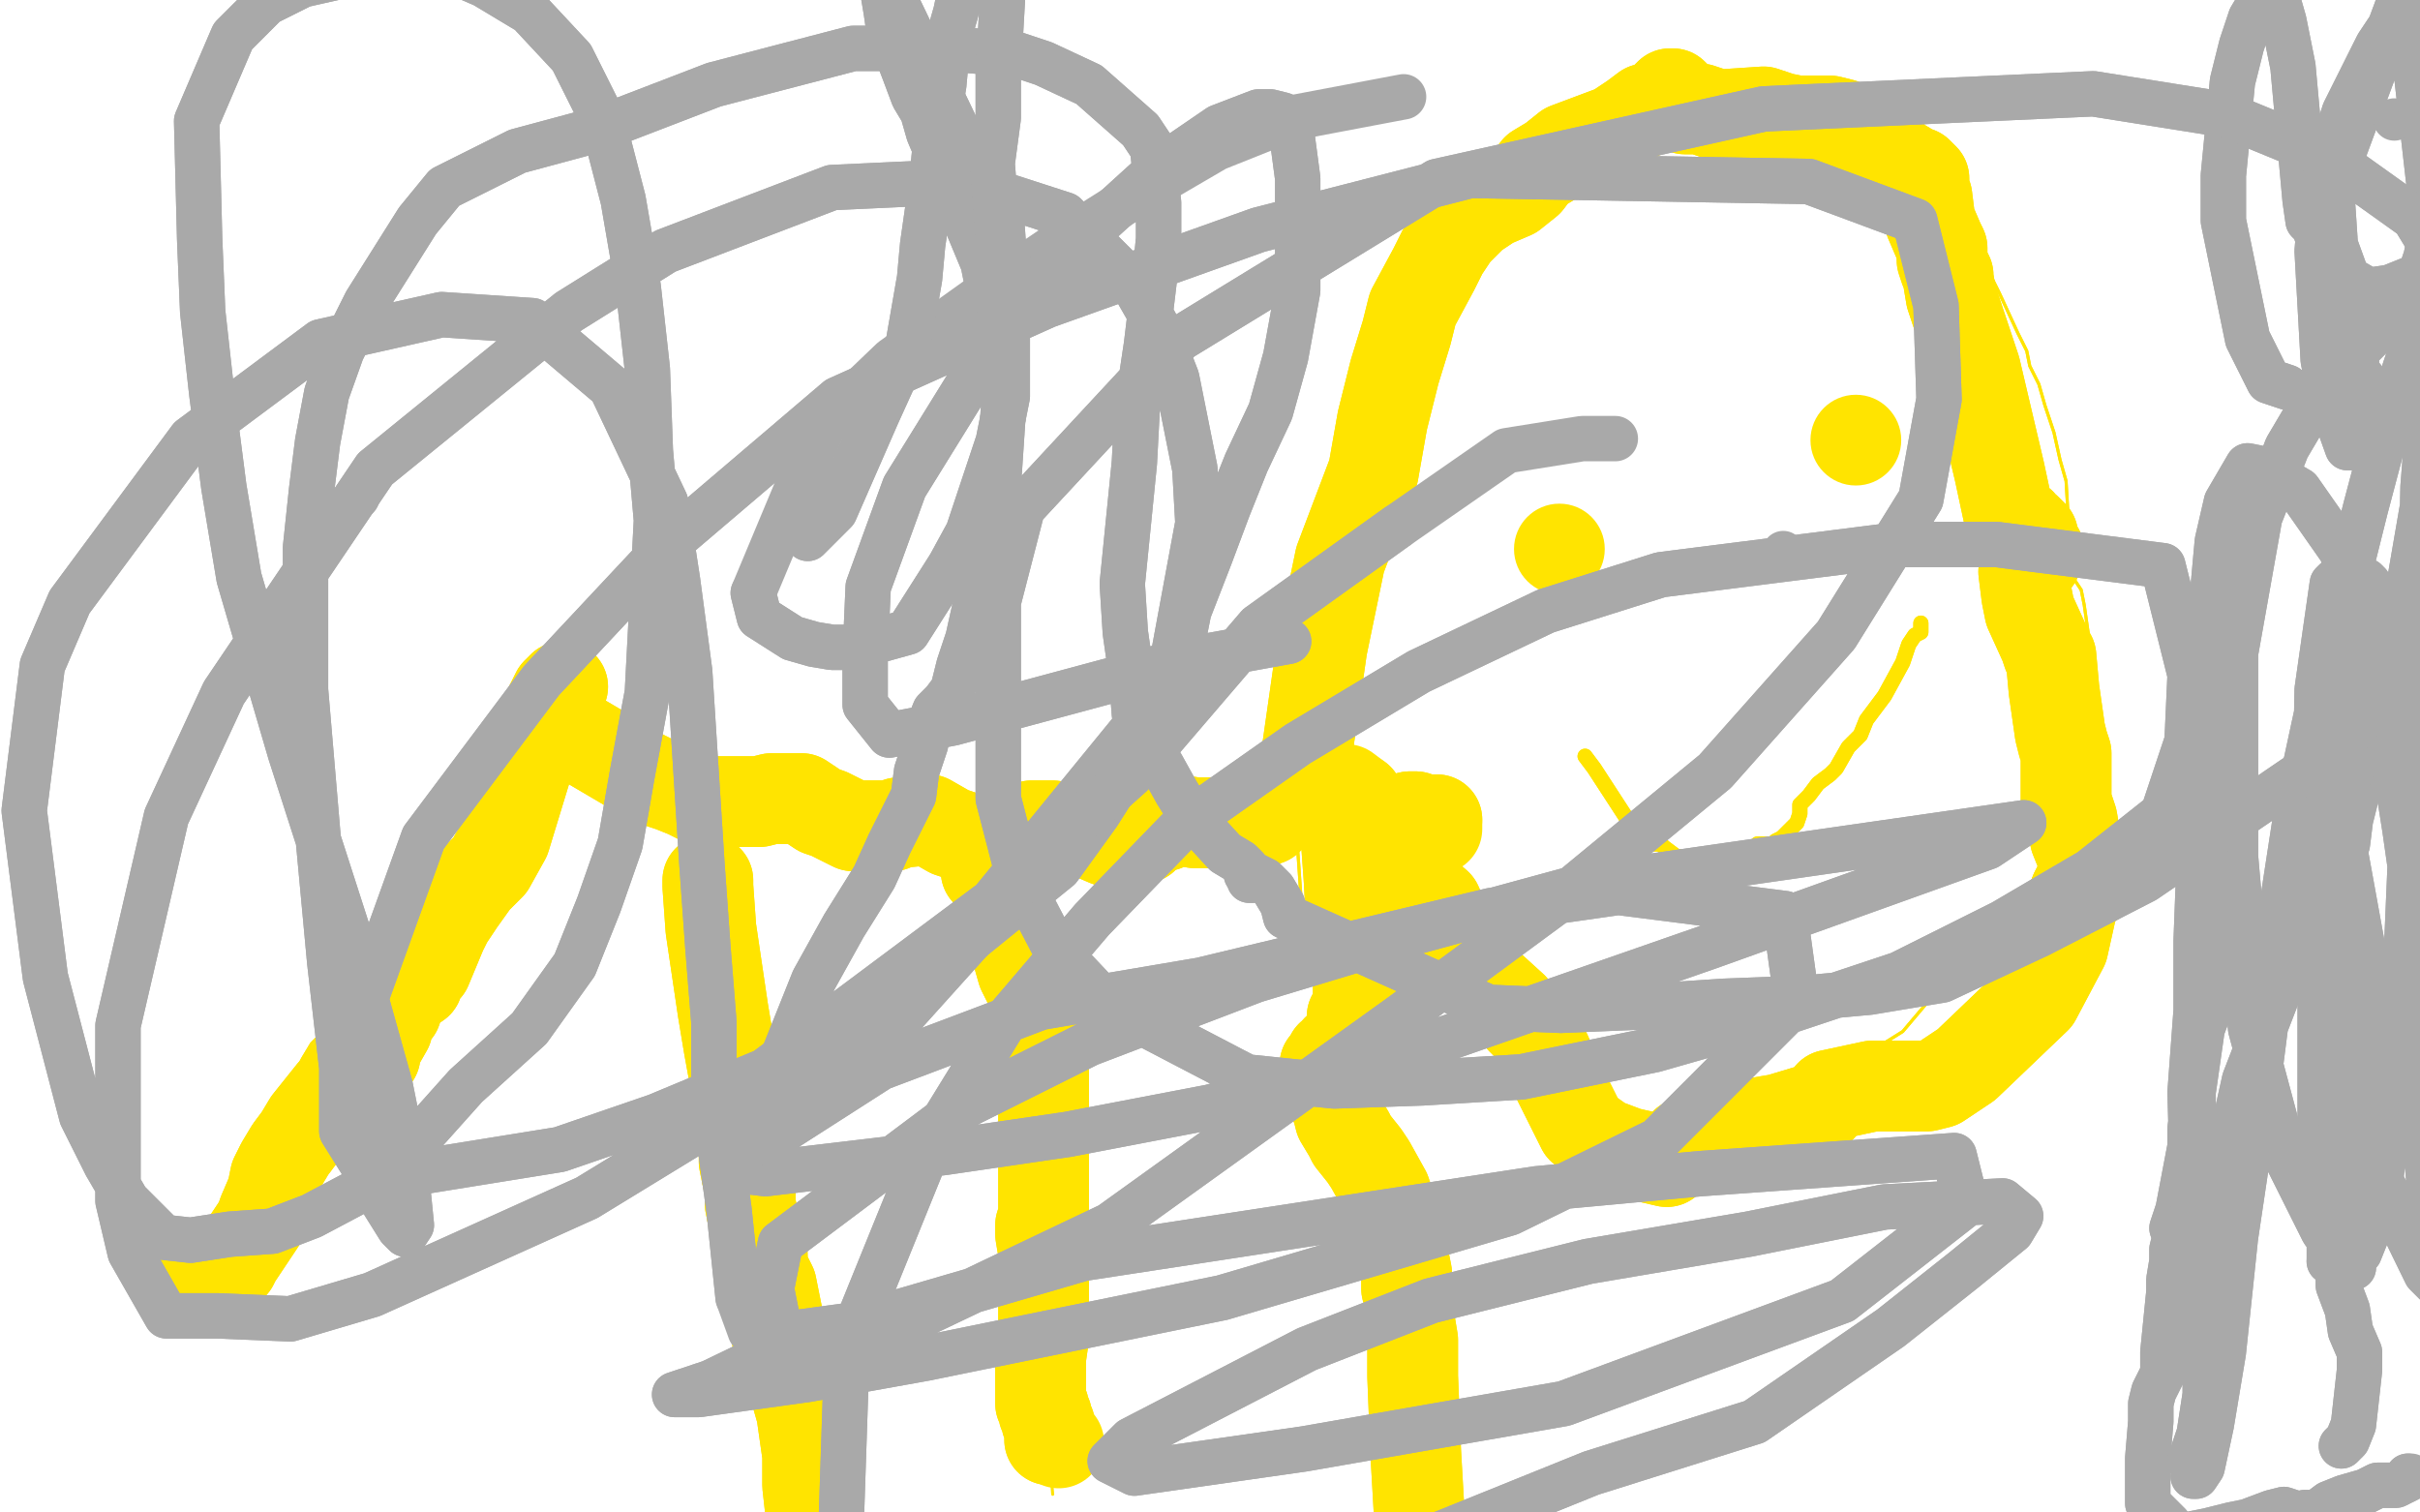 <?xml version="1.0" standalone="no"?>
<!DOCTYPE svg PUBLIC "-//W3C//DTD SVG 1.1//EN"
"http://www.w3.org/Graphics/SVG/1.1/DTD/svg11.dtd">

<svg width="800" height="500" version="1.1" xmlns="http://www.w3.org/2000/svg" xmlns:xlink="http://www.w3.org/1999/xlink" style="stroke-antialiasing: false"><desc>This SVG has been created on https://colorillo.com/</desc><rect x='0' y='0' width='800' height='500' style='fill: rgb(255,255,255); stroke-width:0' /><polyline points="476,334 474,328 474,328 467,320 467,320 466,316 466,316 463,310 463,310 457,299 457,299 454,295 454,295 447,280 441,270" style="fill: none; stroke: #ffe400; stroke-width: 1; stroke-linejoin: round; stroke-linecap: round; stroke-antialiasing: false; stroke-antialias: 0; opacity: 1.0"/>
<polyline points="476,334 474,328 474,328 467,320 467,320 466,316 466,316 463,310 463,310 457,299 457,299 454,295 447,280 441,270 450,194" style="fill: none; stroke: #ffe400; stroke-width: 1; stroke-linejoin: round; stroke-linecap: round; stroke-antialiasing: false; stroke-antialias: 0; opacity: 1.0"/>
<polyline points="453,192 454,181 454,181 456,166 456,166 459,153 459,153 465,138 465,138 470,129 470,129 471,119 471,119 475,111 475,111 484,97 487,92 491,87 497,81 501,75 514,60 518,57 521,54 530,49 533,45 535,42 538,41 539,41 543,40 547,39 554,38 560,38 569,37 576,35 582,34 592,34 597,36 607,39 616,40 620,42 624,42 626,44 632,49 637,57 645,67 649,74 654,83 661,97 667,110 670,116 671,121 674,127 676,134 679,143 681,152 683,159 684,176 685,188 686,192 688,195 689,200 691,214 692,217 692,219 690,224 688,237 685,252 684,256 683,259 681,267 677,280 672,291 670,296 667,299 665,301 661,307 652,313 640,328 629,341 613,351 603,361 591,372 583,373 570,375 553,381 553,382 552,381 551,379 546,378 535,371 526,366 518,358 512,341 506,327 505,321 503,319 502,315 494,309 487,306 480,300 475,294 472,290 471,290" style="fill: none; stroke: #ffe400; stroke-width: 1; stroke-linejoin: round; stroke-linecap: round; stroke-antialiasing: false; stroke-antialias: 0; opacity: 1.0"/>
<polyline points="453,192 454,181 454,181 456,166 456,166 459,153 459,153 465,138 465,138 470,129 470,129 471,119 471,119 475,111 484,97 487,92 491,87 497,81 501,75 514,60 518,57 521,54 530,49 533,45 535,42 538,41 539,41 543,40 547,39 554,38 560,38 569,37 576,35 582,34 592,34 597,36 607,39 616,40 620,42 624,42 626,44 632,49 637,57 645,67 649,74 654,83 661,97 667,110 670,116 671,121 674,127 676,134 679,143 681,152 683,159 684,176 685,188 686,192 688,195 689,200 691,214 692,217 692,219 690,224 688,237 685,252 684,256 683,259 681,267 677,280 672,291 670,296 667,299 665,301 661,307 652,313 640,328 629,341 613,351 603,361 591,372 583,373 570,375 553,381 553,382 552,381 551,379 546,378 535,371 526,366 518,358 512,341 506,327 505,321 503,319 502,315 494,309 487,306 480,300 475,294 472,290 471,290 471,289" style="fill: none; stroke: #ffe400; stroke-width: 1; stroke-linejoin: round; stroke-linecap: round; stroke-antialiasing: false; stroke-antialias: 0; opacity: 1.0"/>
<polyline points="469,281 468,281 468,281 448,279 448,279 434,276 434,276 428,276 428,276 423,276 423,276 417,276 417,276 411,275 411,275 400,274 393,273 389,273 385,273 382,274 378,275 371,275 367,275 363,275 347,273 343,275 337,276 329,277 323,277 317,276 312,275 301,275 289,275 281,275 274,275 267,274 261,272 255,271 246,269 238,267 220,260 215,259 211,259 206,259 200,257 192,256 187,255 183,254 179,252 173,251 168,251 166,252 160,253 157,253 154,253" style="fill: none; stroke: #ffe400; stroke-width: 1; stroke-linejoin: round; stroke-linecap: round; stroke-antialiasing: false; stroke-antialias: 0; opacity: 1.0"/>
<polyline points="469,281 468,281 468,281 448,279 448,279 434,276 434,276 428,276 428,276 423,276 423,276 417,276 417,276 411,275 400,274 393,273 389,273 385,273 382,274 378,275 371,275 367,275 363,275 347,273 343,275 337,276 329,277 323,277 317,276 312,275 301,275 289,275 281,275 274,275 267,274 261,272 255,271 246,269 238,267 220,260 215,259 211,259 206,259 200,257 192,256 187,255 183,254 179,252 173,251 168,251 166,252 160,253 157,253 154,253 152,253 152,253" style="fill: none; stroke: #ffe400; stroke-width: 1; stroke-linejoin: round; stroke-linecap: round; stroke-antialiasing: false; stroke-antialias: 0; opacity: 1.0"/>
<polyline points="231,273 233,276 233,276 235,307 235,307 235,326 235,326 236,343 236,343 240,365 242,380 243,393 245,405 246,414 246,417 246,420 246,422 246,423 247,426 248,431 250,439 251,449 252,456 253,462 254,466 254,470 254,473 254,477 255,481 256,486 256,487" style="fill: none; stroke: #ffe400; stroke-width: 1; stroke-linejoin: round; stroke-linecap: round; stroke-antialiasing: false; stroke-antialias: 0; opacity: 1.0"/>
<polyline points="231,273 233,276 233,276 235,307 235,307 235,326 235,326 236,343 240,365 242,380 243,393 245,405 246,414 246,417 246,420 246,422 246,423 247,426 248,431 250,439 251,449 252,456 253,462 254,466 254,470 254,473 254,477 255,481 256,486 256,487 256,490 259,512" style="fill: none; stroke: #ffe400; stroke-width: 1; stroke-linejoin: round; stroke-linecap: round; stroke-antialiasing: false; stroke-antialias: 0; opacity: 1.0"/>
<polyline points="317,282 318,289 318,289 322,304 322,304 324,319 324,319 326,325 326,325 328,331 328,331 330,338 330,338 331,347 331,347 333,359 333,359 336,370 336,370 337,379 337,379 339,396 341,403 341,418 343,426 343,434 344,444 344,453 344,460" style="fill: none; stroke: #ffe400; stroke-width: 1; stroke-linejoin: round; stroke-linecap: round; stroke-antialiasing: false; stroke-antialias: 0; opacity: 1.0"/>
<polyline points="317,282 318,289 318,289 322,304 322,304 324,319 324,319 326,325 326,325 328,331 328,331 330,338 330,338 331,347 331,347 333,359 333,359 336,370 336,370 337,379 339,396 341,403 341,418 343,426 343,434 344,444 344,453 344,460 346,470 348,494" style="fill: none; stroke: #ffe400; stroke-width: 1; stroke-linejoin: round; stroke-linecap: round; stroke-antialiasing: false; stroke-antialias: 0; opacity: 1.0"/>
<polyline points="419,260 425,262 425,262 429,281 429,281 431,310 431,310 436,331 436,331 437,344 437,344 443,366 445,378 447,392 453,428 458,476" style="fill: none; stroke: #ffe400; stroke-width: 1; stroke-linejoin: round; stroke-linecap: round; stroke-antialiasing: false; stroke-antialias: 0; opacity: 1.0"/>
<polyline points="419,260 425,262 425,262 429,281 429,281 431,310 431,310 436,331 436,331 437,344 443,366 445,378 447,392 453,428 458,476 462,509 463,518 466,523 467,525" style="fill: none; stroke: #ffe400; stroke-width: 1; stroke-linejoin: round; stroke-linecap: round; stroke-antialiasing: false; stroke-antialias: 0; opacity: 1.0"/>
<polyline points="168,270 165,276 165,276 155,281 155,281 153,283 153,283 150,284 150,284 149,285 149,285 146,285 146,285 145,286 144,286 143,287 142,288 141,290 140,291 140,292 140,294 139,297 138,298 138,300 136,304 134,311 131,319 130,326 126,330 124,331 122,334 119,335 120,336 120,338" style="fill: none; stroke: #ffe400; stroke-width: 1; stroke-linejoin: round; stroke-linecap: round; stroke-antialiasing: false; stroke-antialias: 0; opacity: 1.0"/>
<polyline points="168,270 165,276 165,276 155,281 155,281 153,283 153,283 150,284 150,284 149,285 149,285 146,285 145,286 144,286 143,287 142,288 141,290 140,291 140,292 140,294 139,297 138,298 138,300 136,304 134,311 131,319 130,326 126,330 124,331 122,334 119,335 120,336 120,338 120,338 120,338" style="fill: none; stroke: #ffe400; stroke-width: 1; stroke-linejoin: round; stroke-linecap: round; stroke-antialiasing: false; stroke-antialias: 0; opacity: 1.0"/>
<polyline points="177,220 175,222 175,222 172,233 172,233 169,248 169,248 166,260 166,260 163,269 163,269 152,282 152,282 147,288 147,288 145,297 145,297 141,303 141,303 133,315 130,320 128,323 128,324 127,325 125,325 124,328 116,334 111,337 103,345 100,350 97,356 96,358 95,360 95,360 94,360 94,361 94,362 94,362 93,362 93,363 93,363 92,369 88,380 86,393 82,399 81,403 81,405 81,405 80,405 79,406 79,407" style="fill: none; stroke: #ffe400; stroke-width: 1; stroke-linejoin: round; stroke-linecap: round; stroke-antialiasing: false; stroke-antialias: 0; opacity: 1.0"/>
<polyline points="177,220 175,222 175,222 172,233 172,233 169,248 169,248 166,260 166,260 163,269 163,269 152,282 152,282 147,288 147,288 145,297 145,297 141,303 133,315 130,320 128,323 128,324 127,325 125,325 124,328 116,334 111,337 103,345 100,350 97,356 96,358 95,360 95,360 94,360 94,361 94,362 94,362 93,362 93,363 93,363 92,369 88,380 86,393 82,399 81,403 81,405 81,405 80,405 79,406 79,407 77,408 77,410" style="fill: none; stroke: #ffe400; stroke-width: 1; stroke-linejoin: round; stroke-linecap: round; stroke-antialiasing: false; stroke-antialias: 0; opacity: 1.0"/>
<circle cx="613.5" cy="145.5" r="15" style="fill: #ffe400; stroke-antialiasing: false; stroke-antialias: 0; opacity: 1.0"/>
<circle cx="515.5" cy="181.5" r="15" style="fill: #ffe400; stroke-antialiasing: false; stroke-antialias: 0; opacity: 1.0"/>
<polyline points="186,227 184,229 184,229 178,241 178,241 167,277 167,277 162,286 162,286 157,291 157,291 152,298 152,298 148,304 148,304 146,308 146,308 141,320 139,322 138,325 135,327 132,331 131,334 129,336 128,340 124,347 124,349 121,350 118,352 114,356 112,359 110,361 102,371 99,376 96,380 93,385 91,389 90,394 87,401 86,404 84,407 82,410 80,413 78,416 77,418 75,419 73,421 71,421 70,421 68,423 67,423 67,423 66,425 65,425 64,425" style="fill: none; stroke: #ffe400; stroke-width: 30; stroke-linejoin: round; stroke-linecap: round; stroke-antialiasing: false; stroke-antialias: 0; opacity: 1.0"/>
<polyline points="186,227 184,229 184,229 178,241 178,241 167,277 167,277 162,286 162,286 157,291 157,291 152,298 152,298 148,304 148,304 146,308 141,320 139,322 138,325 135,327 132,331 131,334 129,336 128,340 124,347 124,349 121,350 118,352 114,356 112,359 110,361 102,371 99,376 96,380 93,385 91,389 90,394 87,401 86,404 84,407 82,410 80,413 78,416 77,418 75,419 73,421 71,421 70,421 68,423 67,423 67,423 66,425 65,425 64,425 65,425" style="fill: none; stroke: #ffe400; stroke-width: 30; stroke-linejoin: round; stroke-linecap: round; stroke-antialiasing: false; stroke-antialias: 0; opacity: 1.0"/>
<polyline points="184,233 185,237 185,237 190,243 190,243 207,253 207,253 212,256 212,256 216,258 216,258 222,260 222,260 227,262 227,262 231,264 231,264 236,265 236,265 241,265 245,265 251,265 255,264 260,264 265,264 268,266 271,268 274,269 282,273 287,273 291,273 295,273 297,272 307,271 314,275 323,278 333,276 341,273 344,273 348,273 351,274 355,274 359,275 366,278 369,278 372,278 373,277 376,277 378,277 379,274 382,273 385,273 387,272 389,271 395,272 401,272 407,272 415,272 419,271 422,268 424,267 429,265 430,265 432,265 436,266 440,268 444,270 449,271 454,271 458,271 462,271 466,270 468,270 471,271 473,271 474,271 475,271" style="fill: none; stroke: #ffe400; stroke-width: 30; stroke-linejoin: round; stroke-linecap: round; stroke-antialiasing: false; stroke-antialias: 0; opacity: 1.0"/>
<polyline points="184,233 185,237 185,237 190,243 190,243 207,253 207,253 212,256 212,256 216,258 216,258 222,260 222,260 227,262 227,262 231,264 231,264 236,265 241,265 245,265 251,265 255,264 260,264 265,264 268,266 271,268 274,269 282,273 287,273 291,273 295,273 297,272 307,271 314,275 323,278 333,276 341,273 344,273 348,273 351,274 355,274 359,275 366,278 369,278 372,278 373,277 376,277 378,277 379,274 382,273 385,273 387,272 389,271 395,272 401,272 407,272 415,272 419,271 422,268 424,267 429,265 430,265 432,265 436,266 440,268 444,270 449,271 454,271 458,271 462,271 466,270 468,270 471,271 473,271 474,271 475,271 475,273 475,274" style="fill: none; stroke: #ffe400; stroke-width: 30; stroke-linejoin: round; stroke-linecap: round; stroke-antialiasing: false; stroke-antialias: 0; opacity: 1.0"/>
<polyline points="445,277 446,291 446,291 447,310 447,310 448,317 448,317 449,323 449,323 449,326 449,326 449,334 447,336 447,341 446,343 446,345 445,345 444,345 444,347 442,347 442,347 442,348 442,348 440,349 440,350 438,352 439,354 439,356 440,357 441,364 442,366 443,370 446,375 447,377 451,382 453,385 458,394 461,403 464,416 465,421 465,426 466,429 466,431 466,434 466,437 467,443 467,455 468,480 470,515 468,526 468,526" style="fill: none; stroke: #ffe400; stroke-width: 30; stroke-linejoin: round; stroke-linecap: round; stroke-antialiasing: false; stroke-antialias: 0; opacity: 1.0"/>
<polyline points="445,277 446,291 446,291 447,310 447,310 448,317 448,317 449,323 449,323 449,326 449,334 447,336 447,341 446,343 446,345 445,345 444,345 444,347 442,347 442,347 442,348 442,348 440,349 440,350 438,352 439,354 439,356 440,357 441,364 442,366 443,370 446,375 447,377 451,382 453,385 458,394 461,403 464,416 465,421 465,426 466,429 466,431 466,434 466,437 467,443 467,455 468,480 470,515 468,526 468,526" style="fill: none; stroke: #ffe400; stroke-width: 30; stroke-linejoin: round; stroke-linecap: round; stroke-antialiasing: false; stroke-antialias: 0; opacity: 1.0"/>
<polyline points="326,288 330,292 330,292 333,300 333,300 336,314 336,314 338,321 338,321 341,327 341,327 343,332 343,332 345,336 345,336 345,341 345,341 345,346 345,346 345,352 345,352 345,359 345,374 345,381 345,387 345,391 345,396 345,402 344,405 344,408 345,414 345,418 345,430 345,436 345,442 344,449 344,450 344,452 344,456 344,456 344,457 344,458 344,459 344,461 344,460 344,462 344,461 344,462 344,462 344,464 345,465 345,467 346,468 346,470 347,471 347,473 347,474 347,475 347,476 347,476" style="fill: none; stroke: #ffe400; stroke-width: 30; stroke-linejoin: round; stroke-linecap: round; stroke-antialiasing: false; stroke-antialias: 0; opacity: 1.0"/>
<polyline points="326,288 330,292 330,292 333,300 333,300 336,314 336,314 338,321 338,321 341,327 341,327 343,332 343,332 345,336 345,336 345,341 345,341 345,346 345,346 345,352 345,359 345,374 345,381 345,387 345,391 345,396 345,402 344,405 344,408 345,414 345,418 345,430 345,436 345,442 344,449 344,450 344,452 344,456 344,456 344,457 344,458 344,459 344,461 344,460 344,462 344,461 344,462 344,462 344,464 345,465 345,467 346,468 346,470 347,471 347,473 347,474 347,475 347,476 347,476 348,476 350,477" style="fill: none; stroke: #ffe400; stroke-width: 30; stroke-linejoin: round; stroke-linecap: round; stroke-antialiasing: false; stroke-antialias: 0; opacity: 1.0"/>
<polyline points="234,291 234,293 234,293 235,307 235,307 239,334 239,334 241,346 241,346 243,357 243,357 245,367 245,367 246,376 246,376 246,384 247,389 248,393 248,398 249,403 250,410 252,415 252,418 253,421 255,425 256,430 258,440 257,443 258,447 258,451 258,453 259,454 262,456 263,460 265,467 267,481 267,491 268,500 269,508 269,510 269,510 270,510 271,510 271,511 271,513 271,513" style="fill: none; stroke: #ffe400; stroke-width: 30; stroke-linejoin: round; stroke-linecap: round; stroke-antialiasing: false; stroke-antialias: 0; opacity: 1.0"/>
<polyline points="234,291 234,293 234,293 235,307 235,307 239,334 239,334 241,346 241,346 243,357 243,357 245,367 245,367 246,376 246,384 247,389 248,393 248,398 249,403 250,410 252,415 252,418 253,421 255,425 256,430 258,440 257,443 258,447 258,451 258,453 259,454 262,456 263,460 265,467 267,481 267,491 268,500 269,508 269,510 269,510 270,510 271,510 271,511 271,513 271,513" style="fill: none; stroke: #ffe400; stroke-width: 30; stroke-linejoin: round; stroke-linecap: round; stroke-antialiasing: false; stroke-antialias: 0; opacity: 1.0"/>
<polyline points="432,254 432,249 432,249 437,214 437,214 443,185 443,185 454,156 454,156 457,139 461,123 465,110 467,102 474,89 477,83 481,77 487,71 493,67 500,64 505,60 508,56 513,53 518,49 526,46 534,43 540,39 544,36 547,36 551,32 552,31 552,31 553,31 554,32 554,32 554,33 555,35 557,36 562,36 568,38 583,37 589,39 594,40 597,40 598,40 599,40 602,40 605,40 609,41 613,43 616,43 618,45 620,45 621,46 621,46 622,48 622,48 622,49 624,51 625,52 627,53 629,55 629,55 630,55 630,55 630,56 631,56 632,57 634,57 636,59 636,60 636,61 636,61 636,63 637,65 638,73 641,80 642,82 642,84 642,86 643,89 644,91 644,92 645,98 653,122 661,156 664,170 668,173 668,174 670,175 671,176 672,177 672,179 673,181 674,182 674,182 674,183 673,185 673,185 672,185 670,186 670,188 669,189 670,197 671,202 676,213 677,216 678,217 679,228 681,242 682,246 683,249 683,250 683,253 683,255 683,259 683,265 685,271 686,277 688,282 691,286 690,290 691,290 691,291 691,292 690,292 689,293 686,295 682,313 673,330 650,352 641,358 637,359 619,359 605,362 602,366 598,367 588,370 570,373 562,375 557,378 554,381 554,381 552,383 551,384 538,381 530,378 523,373 519,365 515,357 511,348 507,341 503,337 500,333 489,323 480,310 475,299 467,292 464,288 461,285 459,283 454,273 449,264" style="fill: none; stroke: #ffe400; stroke-width: 30; stroke-linejoin: round; stroke-linecap: round; stroke-antialiasing: false; stroke-antialias: 0; opacity: 1.0"/>
<polyline points="432,254 432,249 432,249 437,214 437,214 443,185 443,185 454,156 457,139 461,123 465,110 467,102 474,89 477,83 481,77 487,71 493,67 500,64 505,60 508,56 513,53 518,49 526,46 534,43 540,39 544,36 547,36 551,32 552,31 552,31 553,31 554,32 554,32 554,33 555,35 557,36 562,36 568,38 583,37 589,39 594,40 597,40 598,40 599,40 602,40 605,40 609,41 613,43 616,43 618,45 620,45 621,46 621,46 622,48 622,48 622,49 624,51 625,52 627,53 629,55 629,55 630,55 630,55 630,56 631,56 632,57 634,57 636,59 636,60 636,61 636,61 636,63 637,65 638,73 641,80 642,82 642,84 642,86 643,89 644,91 644,92 645,98 653,122 661,156 664,170 668,173 668,174 670,175 671,176 672,177 672,179 673,181 674,182 674,182 674,183 673,185 673,185 672,185 670,186 670,188 669,189 670,197 671,202 676,213 677,216 678,217 679,228 681,242 682,246 683,249 683,250 683,253 683,255 683,259 683,265 685,271 686,277 688,282 691,286 690,290 691,290 691,291 691,292 690,292 689,293 686,295 682,313 673,330 650,352 641,358 637,359 619,359 605,362 602,366 598,367 588,370 570,373 562,375 557,378 554,381 554,381 552,383 551,384 538,381 530,378 523,373 519,365 515,357 511,348 507,341 503,337 500,333 489,323 480,310 475,299 467,292 464,288 461,285 459,283 454,273 449,264 445,261 444,262" style="fill: none; stroke: #ffe400; stroke-width: 30; stroke-linejoin: round; stroke-linecap: round; stroke-antialiasing: false; stroke-antialias: 0; opacity: 1.0"/>
<polyline points="524,250 527,254 527,254 540,274 540,274 545,276 545,276 546,279 546,279 549,279 550,280 554,283 560,284 565,284 577,282 580,281 581,280 581,279 584,279 586,279 587,278 587,278 589,277 594,272 595,269 595,266 598,263 601,259 605,256 607,254 611,247 615,243 617,238 623,230 629,219 631,213 633,210 635,209 635,207 635,208 635,207 635,206 635,206" style="fill: none; stroke: #ffe400; stroke-width: 5; stroke-linejoin: round; stroke-linecap: round; stroke-antialiasing: false; stroke-antialias: 0; opacity: 1.0"/>
<polyline points="524,250 527,254 527,254 540,274 540,274 545,276 545,276 546,279 549,279 550,280 554,283 560,284 565,284 577,282 580,281 581,280 581,279 584,279 586,279 587,278 587,278 589,277 594,272 595,269 595,266 598,263 601,259 605,256 607,254 611,247 615,243 617,238 623,230 629,219 631,213 633,210 635,209 635,207 635,208 635,207 635,206 635,206" style="fill: none; stroke: #ffe400; stroke-width: 5; stroke-linejoin: round; stroke-linecap: round; stroke-antialiasing: false; stroke-antialias: 0; opacity: 1.0"/>
<polyline points="727,221 727,221 727,221 727,237 727,237 727,247 727,247 727,258 727,258 728,275 728,280 734,315 734,321 733,326 731,332 728,340 727,347 726,354 725,361 725,367 724,373 724,379 720,400 718,406 719,409 718,413 718,417 717,423 717,427 715,447 715,454 713,458 712,460 711,464 711,465 711,468 711,468 711,470 710,482 710,487 710,493 710,497 710,497 711,498 712,499 716,503 717,504 717,506 717,507 719,508 721,508 725,507 730,506 738,504 743,503 751,500 755,499 761,501 762,500 766,500 770,497 775,495 782,493 786,491 792,491 796,489 796,488" style="fill: none; stroke: #a9a9a9; stroke-width: 15; stroke-linejoin: round; stroke-linecap: round; stroke-antialiasing: false; stroke-antialias: 0; opacity: 1.0"/>
<polyline points="727,221 727,221 727,221 727,237 727,237 727,247 727,247 727,258 728,275 728,280 734,315 734,321 733,326 731,332 728,340 727,347 726,354 725,361 725,367 724,373 724,379 720,400 718,406 719,409 718,413 718,417 717,423 717,427 715,447 715,454 713,458 712,460 711,464 711,465 711,468 711,468 711,470 710,482 710,487 710,493 710,497 710,497 711,498 712,499 716,503 717,504 717,506 717,507 719,508 721,508 725,507 730,506 738,504 743,503 751,500 755,499 761,501 762,500 766,500 770,497 775,495 782,493 786,491 792,491 796,489 796,488 797,488" style="fill: none; stroke: #a9a9a9; stroke-width: 15; stroke-linejoin: round; stroke-linecap: round; stroke-antialiasing: false; stroke-antialias: 0; opacity: 1.0"/>
<polyline points="774,478 776,476 776,476 778,471 778,471 780,453 780,453 780,447 780,447 777,440 777,440 776,433 773,425 773,417 772,407 772,401 770,396 769,388 768,380 767,371 767,365 767,352 767,342 767,337 767,332 767,326 768,314 771,300 772,289 774,285 776,279 777,271 779,263 780,257 781,247 782,238 783,234 783,225 784,215 784,208 784,205 784,202 783,196 783,193 783,194 783,193 783,193 782,192 781,192" style="fill: none; stroke: #a9a9a9; stroke-width: 15; stroke-linejoin: round; stroke-linecap: round; stroke-antialiasing: false; stroke-antialias: 0; opacity: 1.0"/>
<polyline points="774,478 776,476 776,476 778,471 778,471 780,453 780,453 780,447 780,447 777,440 776,433 773,425 773,417 772,407 772,401 770,396 769,388 768,380 767,371 767,365 767,352 767,342 767,337 767,332 767,326 768,314 771,300 772,289 774,285 776,279 777,271 779,263 780,257 781,247 782,238 783,234 783,225 784,215 784,208 784,205 784,202 783,196 783,193 783,194 783,193 783,193 782,192 781,192 781,192" style="fill: none; stroke: #a9a9a9; stroke-width: 15; stroke-linejoin: round; stroke-linecap: round; stroke-antialiasing: false; stroke-antialias: 0; opacity: 1.0"/>
<polyline points="729,433 727,427 727,427 725,399 725,399 724,361 724,361 726,334 726,334 726,311 726,311 728,258 728,258 728,226 728,226 731,201 731,201 733,179 733,179 736,166 736,166 743,154 748,155 760,162 774,182 778,194 786,221 789,237 792,255 795,274 799,302 801,323 801,345 801,361 801,376 801,378 802,379 802,380 804,402 805,412 805,421 805,423 805,424 805,424 802,421 782,380 772,334 765,282 766,228 770,200 771,193 772,192 773,194 774,200 776,235 776,271 775,276 775,280 783,324 789,372 786,399 780,414 778,416 778,419 778,418 776,418 768,407 755,381 744,340 739,283 739,216 747,171 756,148 769,126 785,110 796,100 809,97 808,126 793,213 763,293 754,326 742,357 736,384 732,410 729,436 729,461 727,474 724,483 726,488 725,488 726,488 728,485 731,471 735,447 739,409 746,362 752,315 760,263 771,212 782,168 791,134 799,110 802,99 804,94 805,95 805,95 805,98 805,110 801,161 800,210 795,327 777,383 771,414 770,417" style="fill: none; stroke: #a9a9a9; stroke-width: 15; stroke-linejoin: round; stroke-linecap: round; stroke-antialiasing: false; stroke-antialias: 0; opacity: 1.0"/>
<polyline points="729,433 727,427 727,427 725,399 725,399 724,361 724,361 726,334 726,334 726,311 726,311 728,258 728,258 728,226 728,226 731,201 731,201 733,179 733,179 736,166 743,154 748,155 760,162 774,182 778,194 786,221 789,237 792,255 795,274 799,302 801,323 801,345 801,361 801,376 801,378 802,379 802,380 804,402 805,412 805,421 805,423 805,424 805,424 802,421 782,380 772,334 765,282 766,228 770,200 771,193 772,192 773,194 774,200 776,235 776,271 775,276 775,280 783,324 789,372 786,399 780,414 778,416 778,419 778,418 776,418 768,407 755,381 744,340 739,283 739,216 747,171 756,148 769,126 785,110 796,100 809,97 808,126 793,213 763,293 754,326 742,357 736,384 732,410 729,436 729,461 727,474 724,483 726,488 725,488 726,488 728,485 731,471 735,447 739,409 746,362 752,315 760,263 771,212 782,168 791,134 799,110 802,99 804,94 805,95 805,95 805,98 805,110 801,161 800,210 795,327 777,383 771,414 770,417 770,406 771,384 782,343" style="fill: none; stroke: #a9a9a9; stroke-width: 15; stroke-linejoin: round; stroke-linecap: round; stroke-antialiasing: false; stroke-antialias: 0; opacity: 1.0"/>
<polyline points="756,128 750,126 750,126 743,112 743,112 735,73 735,73 735,58 735,58 738,27 738,27 741,15 741,15 744,6 744,6 747,1 747,1 750,-1 750,-1 750,-2 752,-2 753,0 755,7 758,22 762,66 763,73 765,75 768,84 773,100 775,109 777,115 779,120 779,122 779,124 780,125 781,125 783,139 781,146 779,148 778,148 776,148 771,134 768,119 766,83 768,59 775,37 786,15 792,6 796,-2 797,-6 799,-3 803,34 804,65 803,80 802,85 800,91 790,95 783,96 776,92 772,81 771,66 773,55 783,28 793,1 795,-4 796,-3 797,2 798,17 803,61 803,77" style="fill: none; stroke: #a9a9a9; stroke-width: 15; stroke-linejoin: round; stroke-linecap: round; stroke-antialiasing: false; stroke-antialias: 0; opacity: 1.0"/>
<polyline points="756,128 750,126 750,126 743,112 743,112 735,73 735,73 735,58 735,58 738,27 738,27 741,15 741,15 744,6 744,6 747,1 747,1 750,-1 750,-2 752,-2 753,0 755,7 758,22 762,66 763,73 765,75 768,84 773,100 775,109 777,115 779,120 779,122 779,124 780,125 781,125 783,139 781,146 779,148 778,148 776,148 771,134 768,119 766,83 768,59 775,37 786,15 792,6 796,-2 797,-6 799,-3 803,34 804,65 803,80 802,85 800,91 790,95 783,96 776,92 772,81 771,66 773,55 783,28 793,1 795,-4 796,-3 797,2 798,17 803,61 803,77 803,83" style="fill: none; stroke: #a9a9a9; stroke-width: 15; stroke-linejoin: round; stroke-linecap: round; stroke-antialiasing: false; stroke-antialias: 0; opacity: 1.0"/>
<circle cx="791.5" cy="39.5" r="7" style="fill: #a9a9a9; stroke-antialiasing: false; stroke-antialias: 0; opacity: 1.0"/>
<circle cx="589.5" cy="182.5" r="7" style="fill: #a9a9a9; stroke-antialiasing: false; stroke-antialias: 0; opacity: 1.0"/>
<circle cx="118.5" cy="164.5" r="7" style="fill: #a9a9a9; stroke-antialiasing: false; stroke-antialias: 0; opacity: 1.0"/>
<polyline points="330,110 329,107 329,107 325,87 325,87 315,63 315,63 307,44 307,44 305,37 302,32 299,24 294,11 293,4 292,-2 291,-6 290,-10 290,-15 289,-20 288,-24 288,-29 287,-34 286,-39 286,-40 286,-42 285,-41 285,-42 285,-42 284,-43 284,-43 284,-42 284,-40 285,-37 286,-33 288,-26 290,-16 294,-4 317,44 325,58 331,71 333,100 333,116 333,131 330,146 320,176 314,187 307,198 300,209 282,214 275,214 269,213 262,211 251,204 249,196" style="fill: none; stroke: #a9a9a9; stroke-width: 15; stroke-linejoin: round; stroke-linecap: round; stroke-antialiasing: false; stroke-antialias: 0; opacity: 1.0"/>
<polyline points="330,110 329,107 329,107 325,87 325,87 315,63 315,63 307,44 305,37 302,32 299,24 294,11 293,4 292,-2 291,-6 290,-10 290,-15 289,-20 288,-24 288,-29 287,-34 286,-39 286,-40 286,-42 285,-41 285,-42 285,-42 284,-43 284,-43 284,-42 284,-40 285,-37 286,-33 288,-26 290,-16 294,-4 317,44 325,58 331,71 333,100 333,116 333,131 330,146 320,176 314,187 307,198 300,209 282,214 275,214 269,213 262,211 251,204 249,196 272,141 295,119 323,99 351,80 378,63 402,49 427,39 464,32" style="fill: none; stroke: #a9a9a9; stroke-width: 15; stroke-linejoin: round; stroke-linecap: round; stroke-antialiasing: false; stroke-antialias: 0; opacity: 1.0"/>
<polyline points="426,212 393,218 393,218 315,239 315,239 294,243 294,243 286,233 286,233 286,217 287,194 299,161 338,98 362,75 384,55 403,42 416,37 420,37 424,38 427,44 429,59 429,75 429,96 425,118 420,136 412,153 406,168 400,184 393,202 389,222 382,239 363,269 350,287 297,330 265,352 230,374 194,396 123,428 96,436 72,435 55,435 43,414 39,397 39,339 55,270 74,229 124,155 188,103 220,83 275,62 318,60 352,71 374,93 382,107 389,125 395,155 396,173 386,227 328,298 253,354 217,369 185,380 123,390 113,374 113,352 140,277 179,225 223,178 277,132 346,101 416,76 486,58 598,60 633,73 640,101 641,132 635,165 607,210 567,255 516,297 463,336 367,405 304,435 260,441 257,436 255,426 258,411 318,366 360,345 415,324 468,308 523,293 669,272 657,280 565,313 453,352 400,366 353,375 312,381 253,388 245,387 245,386 248,382 252,378 291,353 344,333 397,324 493,301 535,295 590,302 594,331 548,377 499,401 404,429 306,449 267,456 231,461 223,461 235,457 262,444 358,416 508,393 562,388 646,382 650,398 609,430 517,464 431,479 375,487 367,483 374,476 432,446 473,430 525,417 578,408 623,399 662,397 668,402 665,407 649,420 625,439 580,470 526,487 474,508 378,538 319,551 302,546 289,530 278,506 280,446 308,377 332,338 361,304 392,272 429,246 469,222 511,202 549,190 628,180 660,180 715,187 724,223 723,245 715,269 691,288 662,305 628,322 589,335 547,347 503,356 470,358 441,359 412,356 366,332 349,314 337,291 330,264 330,199 338,168 390,112 475,60 583,36 692,31 736,38 770,52 798,72 812,95 825,138 819,174 807,199 792,224 772,248 709,291 674,309 642,324 618,328 596,330 570,331 540,333 516,334 492,333 425,303 424,299 421,294 418,291 414,289 414,289 414,290 414,291 414,291 413,291 413,289 412,289 412,288 412,287 411,286 410,285 405,282 394,270 389,262 384,253 379,245 375,236 374,223 372,209 371,193 375,153 376,134 379,114 382,89 383,79 383,67 381,49 377,43 360,28 345,21 336,18 312,16 282,16 236,28 197,43 171,50 147,62 138,73 121,100 113,116 108,130 105,146 103,162 101,181 101,204 101,228 105,275 109,318 113,353 120,380 127,398 132,406 133,407 134,408 136,405 135,395 133,379 129,359 122,334 115,308 96,249 79,191 74,161 70,130 67,103 66,79 65,40 77,12 88,1 100,-5 131,-12 146,-11 160,-5 175,4 189,19 199,39 206,66 211,95 214,122 215,149 217,172 214,229 209,256 205,279 198,299 190,319 175,340 154,359 137,378 120,393 103,402 90,407 76,408 63,410 54,409 42,397 35,385 27,369 21,346 15,323 8,268 14,220 23,199 63,145 106,113 146,104 176,106 202,128 220,166 224,192 228,222 232,285 234,313 236,338 236,364 241,400 244,429" style="fill: none; stroke: #a9a9a9; stroke-width: 15; stroke-linejoin: round; stroke-linecap: round; stroke-antialiasing: false; stroke-antialias: 0; opacity: 1.0"/>
<polyline points="426,212 393,218 393,218 315,239 315,239 294,243 294,243 286,233 286,217 287,194 299,161 338,98 362,75 384,55 403,42 416,37 420,37 424,38 427,44 429,59 429,75 429,96 425,118 420,136 412,153 406,168 400,184 393,202 389,222 382,239 363,269 350,287 297,330 265,352 230,374 194,396 123,428 96,436 72,435 55,435 43,414 39,397 39,339 55,270 74,229 124,155 188,103 220,83 275,62 318,60 352,71 374,93 382,107 389,125 395,155 396,173 386,227 328,298 253,354 217,369 185,380 123,390 113,374 113,352 140,277 179,225 223,178 277,132 346,101 416,76 486,58 598,60 633,73 640,101 641,132 635,165 607,210 567,255 516,297 463,336 367,405 304,435 260,441 257,436 255,426 258,411 318,366 360,345 415,324 468,308 523,293 669,272 657,280 565,313 453,352 400,366 353,375 312,381 253,388 245,387 245,386 248,382 252,378 291,353 344,333 397,324 493,301 535,295 590,302 594,331 548,377 499,401 404,429 306,449 267,456 231,461 223,461 235,457 262,444 358,416 508,393 562,388 646,382 650,398 609,430 517,464 431,479 375,487 367,483 374,476 432,446 473,430 525,417 578,408 623,399 662,397 668,402 665,407 649,420 625,439 580,470 526,487 474,508 378,538 319,551 302,546 289,530 278,506 280,446 308,377 332,338 361,304 392,272 429,246 469,222 511,202 549,190 628,180 660,180 715,187 724,223 723,245 715,269 691,288 662,305 628,322 589,335 547,347 503,356 470,358 441,359 412,356 366,332 349,314 337,291 330,264 330,199 338,168 390,112 475,60 583,36 692,31 736,38 770,52 798,72 812,95 825,138 819,174 807,199 792,224 772,248 709,291 674,309 642,324 618,328 596,330 570,331 540,333 516,334 492,333 425,303 424,299 421,294 418,291 414,289 414,289 414,290 414,291 414,291 413,291 413,289 412,289 412,288 412,287 411,286 410,285 405,282 394,270 389,262 384,253 379,245 375,236 374,223 372,209 371,193 375,153 376,134 379,114 382,89 383,79 383,67 381,49 377,43 360,28 345,21 336,18 312,16 282,16 236,28 197,43 171,50 147,62 138,73 121,100 113,116 108,130 105,146 103,162 101,181 101,204 101,228 105,275 109,318 113,353 120,380 127,398 132,406 133,407 134,408 136,405 135,395 133,379 129,359 122,334 115,308 96,249 79,191 74,161 70,130 67,103 66,79 65,40 77,12 88,1 100,-5 131,-12 146,-11 160,-5 175,4 189,19 199,39 206,66 211,95 214,122 215,149 217,172 214,229 209,256 205,279 198,299 190,319 175,340 154,359 137,378 120,393 103,402 90,407 76,408 63,410 54,409 42,397 35,385 27,369 21,346 15,323 8,268 14,220 23,199 63,145 106,113 146,104 176,106 202,128 220,166 224,192 228,222 232,285 234,313 236,338 236,364 241,400 244,429 248,440" style="fill: none; stroke: #a9a9a9; stroke-width: 15; stroke-linejoin: round; stroke-linecap: round; stroke-antialiasing: false; stroke-antialias: 0; opacity: 1.0"/>
<polyline points="267,178 276,169 276,169 290,137 290,137 300,115 300,115 304,92 304,92 305,81 308,60 310,40 312,28 313,17 314,11 316,4 321,-20 323,-27 324,-34 327,-42 329,-50 331,-50 333,-50 334,-50 334,-50 334,-50 334,-50 334,-50 334,-50 334,-50 334,-50 334,-50 334,-43 334,-28 332,-11 330,24 330,39 328,54 330,80 331,91 331,104 332,118 332,131 330,161 328,172 324,193 320,211 317,220 315,228 312,232 309,235 307,240 306,246 303,255 302,263 298,271 294,279 289,290 279,306 269,324 257,354 254,361 253,366 248,370 247,373 247,375 246,376 246,377 246,380 246,379 250,378 253,375 259,370 273,358 299,335 326,305 340,288 355,273 374,256 416,207 462,174" style="fill: none; stroke: #a9a9a9; stroke-width: 15; stroke-linejoin: round; stroke-linecap: round; stroke-antialiasing: false; stroke-antialias: 0; opacity: 1.0"/>
<polyline points="267,178 276,169 276,169 290,137 290,137 300,115 300,115 304,92 305,81 308,60 310,40 312,28 313,17 314,11 316,4 321,-20 323,-27 324,-34 327,-42 329,-50 331,-50 333,-50 334,-50 334,-50 334,-50 334,-50 334,-50 334,-50 334,-50 334,-50 334,-50 334,-43 334,-28 332,-11 330,24 330,39 328,54 330,80 331,91 331,104 332,118 332,131 330,161 328,172 324,193 320,211 317,220 315,228 312,232 309,235 307,240 306,246 303,255 302,263 298,271 294,279 289,290 279,306 269,324 257,354 254,361 253,366 248,370 247,373 247,375 246,376 246,377 246,380 246,379 250,378 253,375 259,370 273,358 299,335 326,305 340,288 355,273 374,256 416,207 462,174 498,149 523,145 534,145" style="fill: none; stroke: #a9a9a9; stroke-width: 15; stroke-linejoin: round; stroke-linecap: round; stroke-antialiasing: false; stroke-antialias: 0; opacity: 1.0"/>
</svg>
